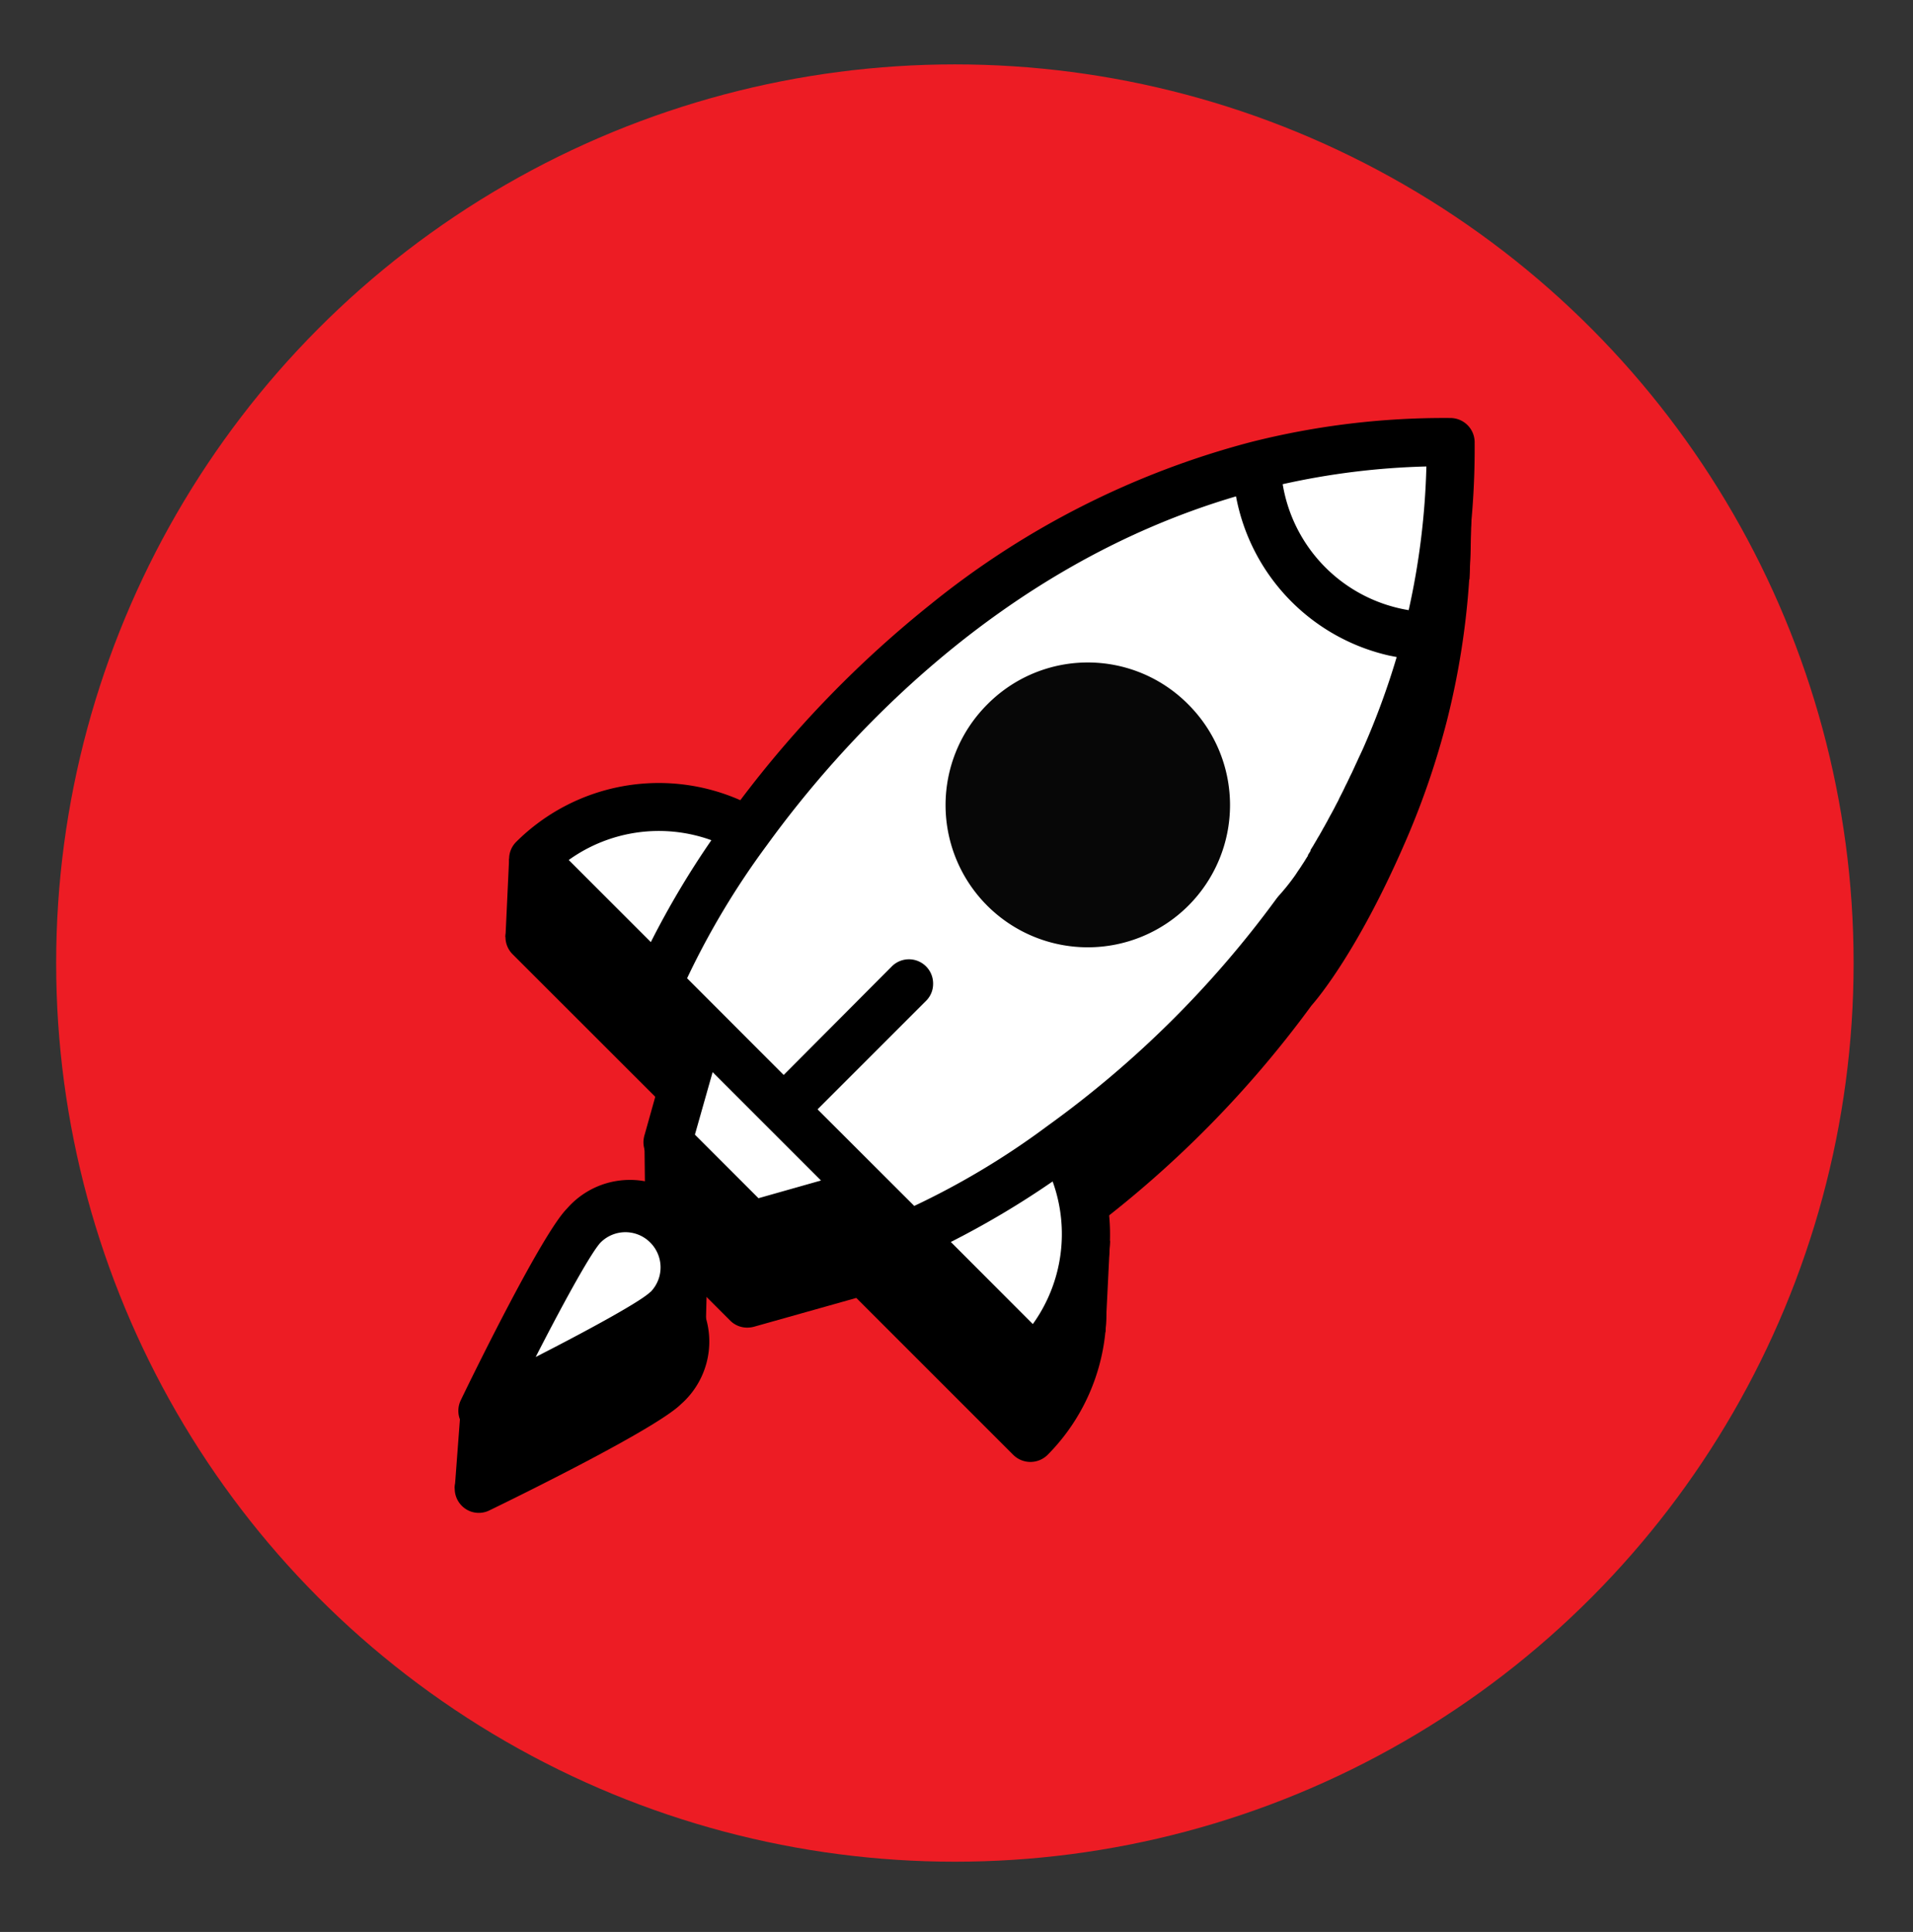 <?xml version="1.0" encoding="UTF-8"?> <svg xmlns="http://www.w3.org/2000/svg" id="Capa_1" data-name="Capa 1" viewBox="0 0 183.59 185.42"><rect x="0" y="0" width="183.59" height="185.42" fill="#333333" stroke="none"/><defs><style>.cls-1{fill:#ed1c24;}.cls-2{fill:#fff;}.cls-3{fill:none;}.cls-4{fill:#070707;}</style></defs><title>Sin título-2</title><circle class="cls-1" cx="91.64" cy="92.43" r="86.25"></circle><path d="M138.89,47.64A76,76,0,0,0,119.67,50h0A81.85,81.85,0,0,0,89,65.5,105.59,105.59,0,0,0,70.7,84.3a19.42,19.42,0,0,0-21.51,4,2.32,2.32,0,0,0,0,3.28l15.07,15.06-2.77,9.85a2.31,2.31,0,0,0,.59,2.26l8,8a2.29,2.29,0,0,0,1.63.67h0a2.59,2.59,0,0,0,.63-.08l9.84-2.77,15.07,15.07a2.34,2.34,0,0,0,3.28,0,19.43,19.43,0,0,0,4-21.52,103.36,103.36,0,0,0,21.33-21.61c.72-.81,4.48-5.38,8.81-15.26a77.32,77.32,0,0,0,4.17-12v0s0,0,0,0a75.38,75.38,0,0,0,2.32-19.22A2.33,2.33,0,0,0,138.89,47.64Z"></path><path d="M54.07,123.48c-2.37,2.37-8.91,15.74-10.2,18.39a2.32,2.32,0,0,0,.45,2.65,2.28,2.28,0,0,0,1.63.68,2.3,2.3,0,0,0,1-.23c2.66-1.29,16-7.83,18.4-10.2a8,8,0,1,0-11.29-11.29Z"></path><path class="cls-2" d="M139.24,40.28a75.07,75.07,0,0,0-19.18,2.32h0C95.52,48.87,79.2,66.21,71.1,77a19.21,19.21,0,0,0-21.45,3.91A2.18,2.18,0,0,0,49,82.41a2.16,2.16,0,0,0,.63,1.52l12,12h0l3.11,3.12L62,109a2.17,2.17,0,0,0,.55,2.11l8,8a2.17,2.17,0,0,0,1.53.63,2.32,2.32,0,0,0,.58-.08l9.94-2.79L85.71,120h0l12,12a2.16,2.16,0,0,0,3,0,19.19,19.19,0,0,0,3.9-21.45A102.72,102.72,0,0,0,126.1,88.89c.66-.75,4.44-5.32,8.78-15.22h0a77.78,77.78,0,0,0,4.17-12,.43.43,0,0,0,0,0,75.07,75.07,0,0,0,2.32-19.18A2.16,2.16,0,0,0,139.24,40.28Z"></path><path class="cls-2" d="M54.53,116.07c-2.35,2.35-8.88,15.7-10.17,18.35a2.16,2.16,0,0,0,1.94,3.1,2.09,2.09,0,0,0,.94-.22c2.65-1.28,16-7.82,18.35-10.17h0a7.82,7.82,0,0,0-11.06-11.06Z"></path><path class="cls-3" d="M60.06,118.25a3.33,3.33,0,0,0-2.37,1c-.8.8-3.17,5-6.24,11,6-3.07,10.18-5.44,11-6.24a3.35,3.35,0,0,0-2.37-5.72Z"></path><path class="cls-3" d="M135.19,58.56a71.35,71.35,0,0,0,1.7-13.79,71.35,71.35,0,0,0-13.79,1.7,14.66,14.66,0,0,0,12.09,12.09Z"></path><path class="cls-3" d="M134,63.06l-.72-.14a19.3,19.3,0,0,1-14.7-15.28c-22.95,6.77-38,23.86-45,33.45a76.19,76.19,0,0,0-7.68,12.8l9.27,9.28L85.6,92.79a2.32,2.32,0,0,1,4,1.64,2.28,2.28,0,0,1-.68,1.63L78.49,106.45l9.28,9.27A74.82,74.82,0,0,0,100.56,108a98.53,98.53,0,0,0,22-21.85l.17-.21a20.66,20.66,0,0,0,1.45-1.89h0l.21-.32h0l.24-.35h0l.24-.37,0,0c.09-.13.17-.26.25-.39l0,0c.08-.13.16-.26.25-.39l0-.07.25-.4,0-.08c.08-.14.17-.28.26-.42l.06-.11.25-.42a.83.83,0,0,0,.07-.13l.26-.43a.64.64,0,0,1,.08-.14c.08-.15.17-.3.25-.46l.08-.13.27-.49a1.09,1.09,0,0,0,.08-.15l.27-.5a1.62,1.62,0,0,0,.1-.18l.27-.5.1-.2.27-.51.1-.22.27-.53.12-.24c.09-.18.18-.35.26-.54s.09-.18.14-.28.17-.35.25-.53l.16-.32.24-.52c.06-.13.12-.27.19-.41l.21-.46.4-.91h0A73.68,73.68,0,0,0,134,63.06Zm-20,23.86a13.66,13.66,0,1,1,4-9.65A13.6,13.6,0,0,1,114.05,86.92Z"></path><path class="cls-3" d="M104.39,68.25a9,9,0,1,0,6.38,2.64A8.95,8.95,0,0,0,104.39,68.25Z"></path><path class="cls-3" d="M91.25,119.2l7.87,7.88a14.81,14.81,0,0,0,1.9-13.69A84.51,84.51,0,0,1,91.25,119.2Z"></path><polygon class="cls-3" points="72.76 115 78.79 113.3 68.36 102.87 66.66 108.9 72.76 115"></polygon><path class="cls-3" d="M62.46,90.42a83.74,83.74,0,0,1,5.81-9.78,14.81,14.81,0,0,0-13.69,1.9Z"></path><path d="M139.24,40.12A75.44,75.44,0,0,0,120,42.44l0,0A81.93,81.93,0,0,0,89.31,58a104.79,104.79,0,0,0-18.26,18.8,19.39,19.39,0,0,0-21.51,4,2.3,2.3,0,0,0-.68,1.64A2.28,2.28,0,0,0,49.54,84L64.61,99.11,61.84,109a2.32,2.32,0,0,0,.59,2.27l8,8a2.3,2.3,0,0,0,1.64.68h0a2.28,2.28,0,0,0,.63-.09l9.84-2.77,15.07,15.07a2.28,2.28,0,0,0,1.63.68,2.3,2.3,0,0,0,1.64-.68,19.39,19.39,0,0,0,4-21.51A103.12,103.12,0,0,0,126.22,89c.71-.82,4.48-5.38,8.8-15.26a77.37,77.37,0,0,0,4.18-12v0s0,0,0,0a75.83,75.83,0,0,0,2.32-19.22A2.33,2.33,0,0,0,139.24,40.12Zm-2.35,4.65a71.35,71.35,0,0,1-1.7,13.79A14.66,14.66,0,0,1,123.1,46.47,71.35,71.35,0,0,1,136.89,44.77Zm-6.51,28-.21.46c-.07.14-.13.28-.19.41l-.24.52-.16.32c-.08.18-.17.36-.25.53s-.09.19-.14.28-.17.36-.26.54l-.12.24-.27.53-.1.22-.27.51-.1.2-.27.5a1.62,1.62,0,0,1-.1.18l-.27.5a1.09,1.09,0,0,1-.08.15l-.27.49-.08.13c-.08.16-.17.31-.25.46a.64.64,0,0,0-.08.14l-.26.43a.83.83,0,0,1-.07.13l-.25.42-.06.11c-.09.14-.18.28-.26.42l0,.08-.25.4,0,.07c-.09.13-.17.26-.25.39l0,0c-.08.13-.16.26-.25.39l0,0-.24.37h0l-.24.35h0l-.21.32h0A20.66,20.66,0,0,1,122.7,86l-.17.21a98.53,98.53,0,0,1-22,21.85,74.82,74.82,0,0,1-12.79,7.68l-9.28-9.27L88.87,96.06a2.28,2.28,0,0,0,.68-1.63,2.32,2.32,0,0,0-4-1.64L75.21,103.17l-9.27-9.28a76.19,76.19,0,0,1,7.68-12.8c6.95-9.59,22-26.68,45-33.45a19.3,19.3,0,0,0,14.7,15.28l.72.14a73.68,73.68,0,0,1-3.24,8.81h0ZM68.27,80.64a83.74,83.74,0,0,0-5.81,9.78l-7.88-7.88A14.81,14.81,0,0,1,68.27,80.64ZM78.79,113.3l-6,1.7-6.1-6.1,1.7-6Zm20.33,13.78-7.87-7.88a84.51,84.51,0,0,0,9.77-5.81A14.81,14.81,0,0,1,99.12,127.08Z"></path><path d="M54.41,116c-2.36,2.37-8.91,15.73-10.19,18.39a2.33,2.33,0,0,0,.44,2.65,2.3,2.3,0,0,0,1.64.68,2.24,2.24,0,0,0,1-.24c2.66-1.28,16-7.83,18.39-10.19A8,8,0,1,0,54.41,116Zm8,8c-.8.8-5,3.17-11,6.24,3.07-6,5.44-10.18,6.24-11a3.36,3.36,0,0,1,4.74,0A3.37,3.37,0,0,1,62.43,124Z"></path><path class="cls-4" d="M94.74,67.62a13.65,13.65,0,1,0,19.31,0A13.56,13.56,0,0,0,94.74,67.62Z"></path><polygon points="48.51 89.93 48.86 82.41 52.22 82.85 54.58 87.58 51.55 90.91 48.51 89.93"></polygon><polygon points="106.09 127.9 106.53 119.04 104.39 123.47 106.09 127.9"></polygon><polygon points="67.69 129.13 67.88 121.6 65.94 125.36 65.94 130.21 67.69 129.13"></polygon><polygon points="44.14 136.2 43.64 142.85 46.63 142.85 49.02 141.09 49.66 134.38 44.14 136.2"></polygon><polygon points="61.84 108.95 61.91 115 65.16 113.39 65.16 110.11 61.84 108.95"></polygon><polygon points="141.02 55.64 141.36 44.77 138.95 51.01 141.02 55.64"></polygon></svg> 